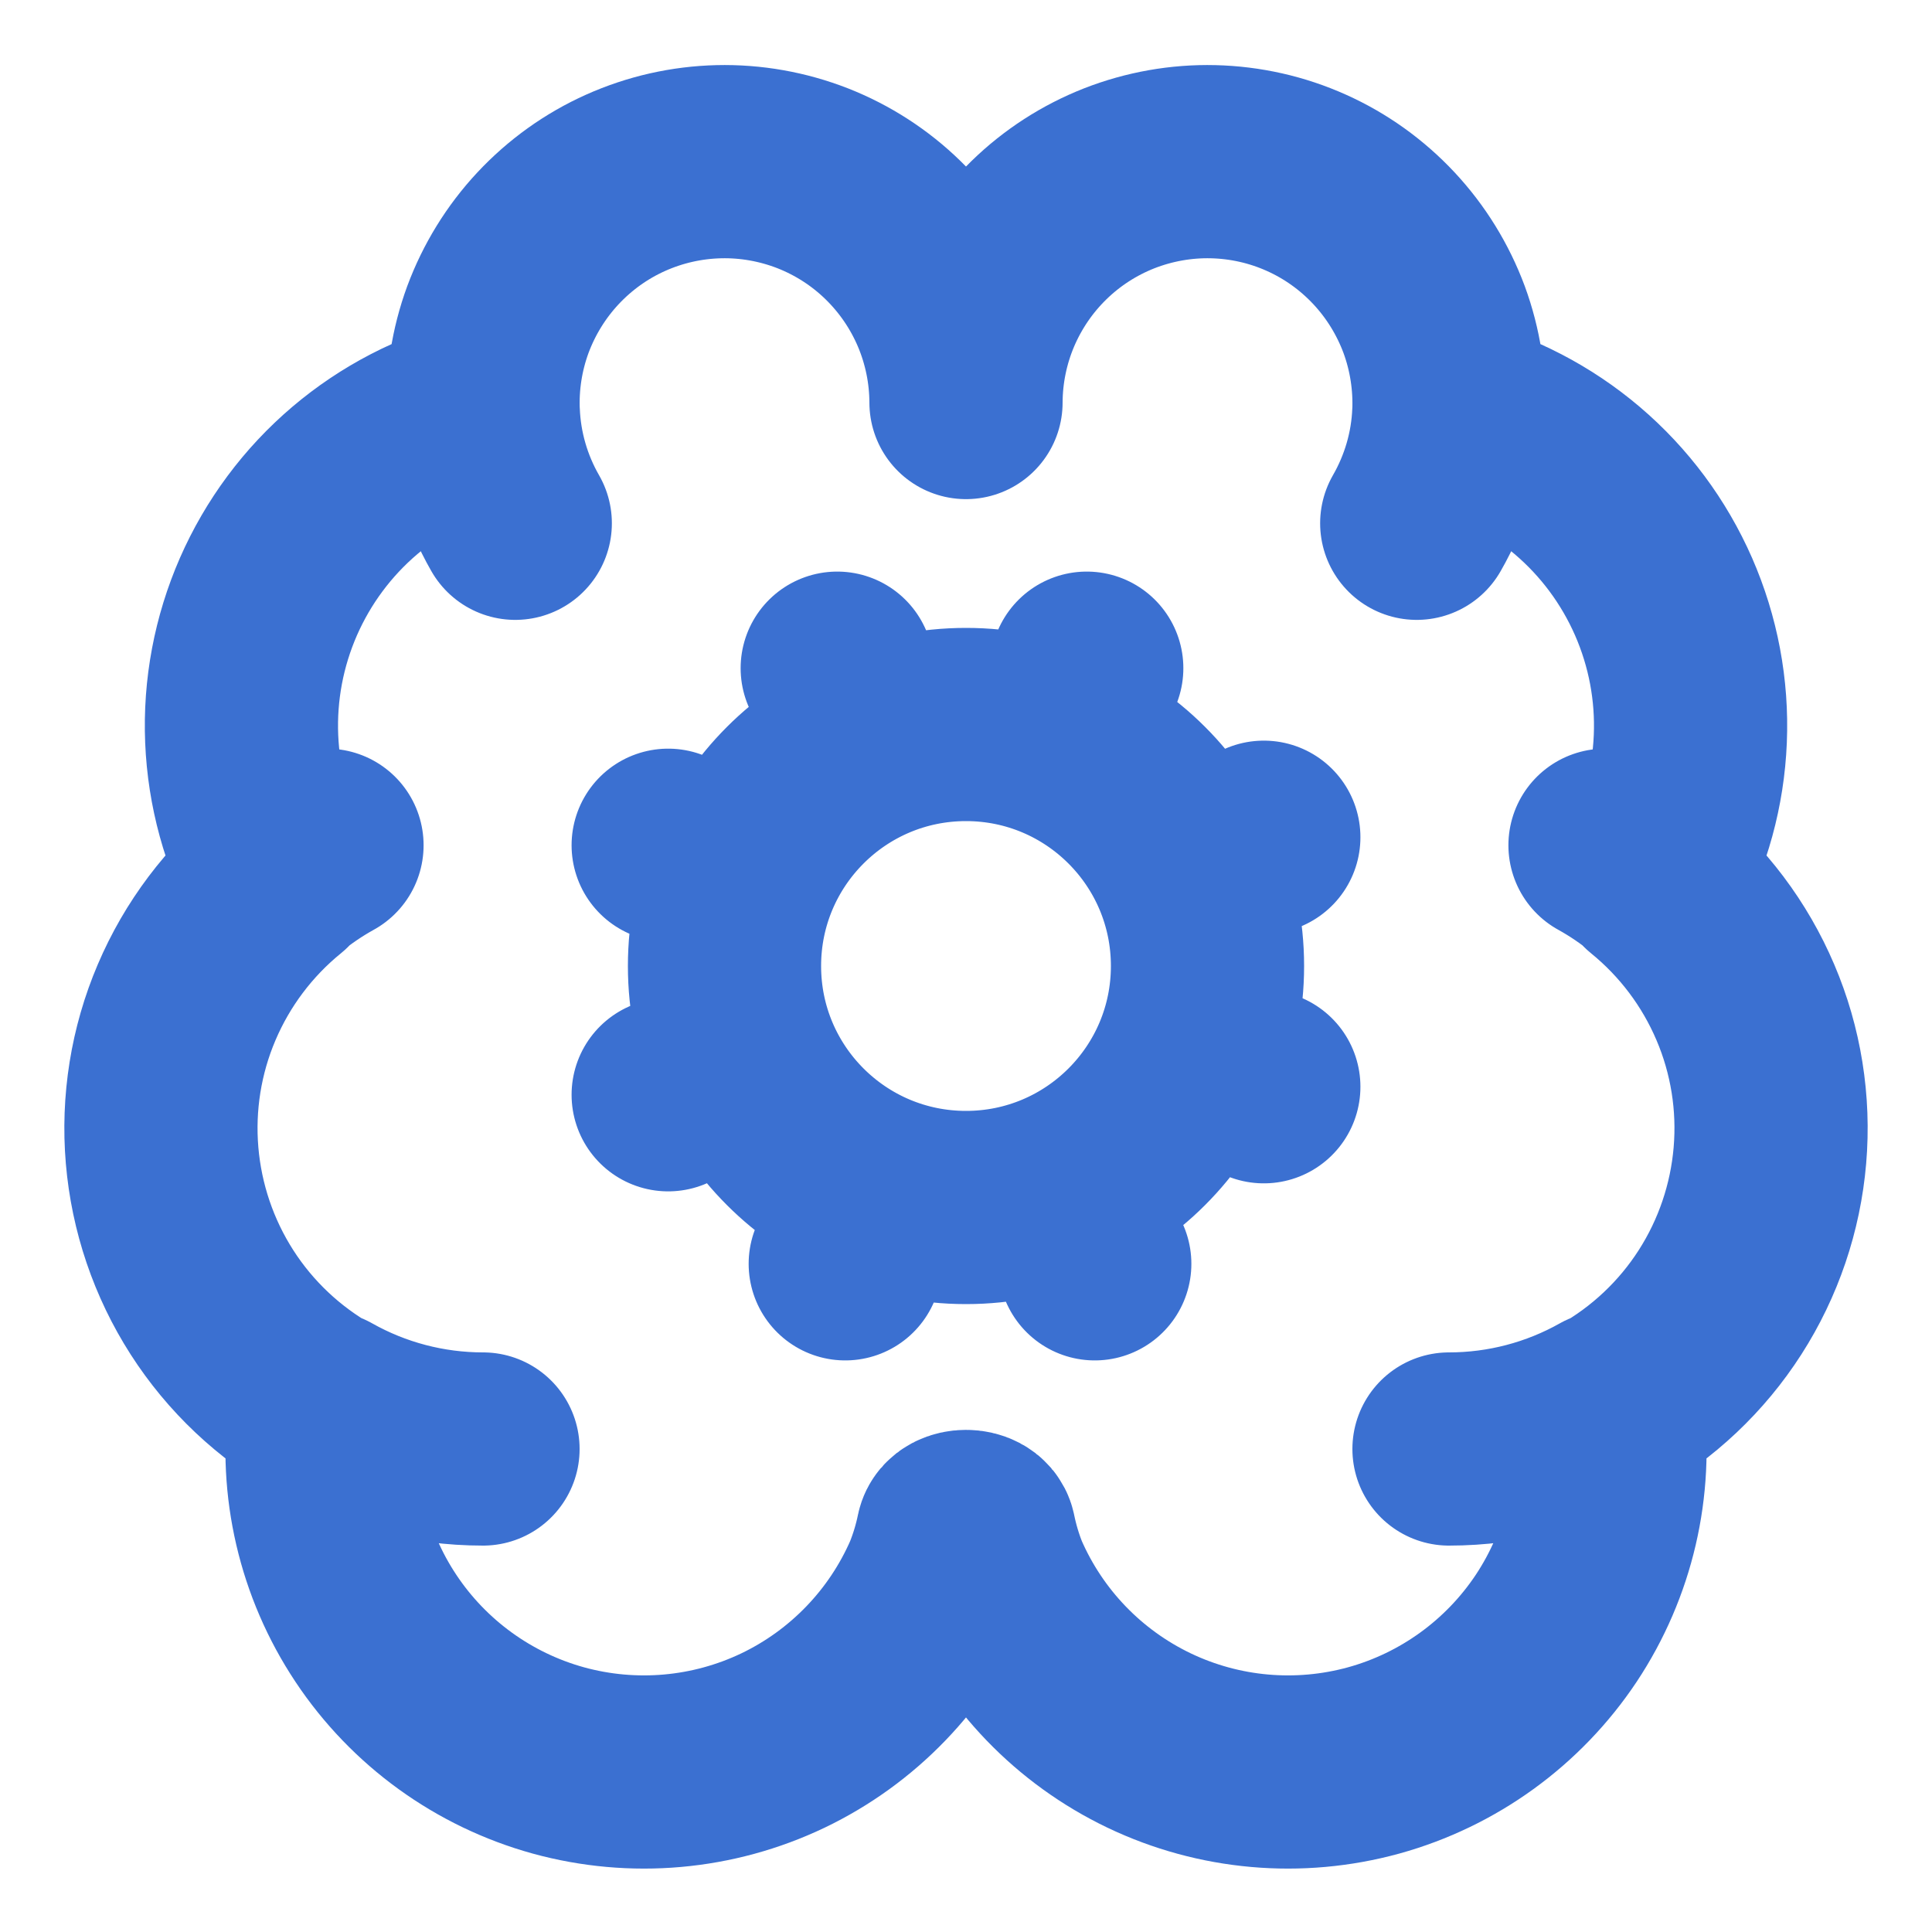 <svg width="20" height="20" viewBox="0 0 20 20" fill="none" xmlns="http://www.w3.org/2000/svg">
<g clip-path="url(#clip0_199_464)">
<path d="M14.666 5.417C14.867 5.067 14.982 4.674 14.998 4.271M5.003 4.271C5.019 4.674 5.133 5.067 5.334 5.417M2.898 9.08C3.05 8.956 3.213 8.845 3.385 8.75M16.615 8.75C16.787 8.845 16.95 8.956 17.102 9.08M5 15C4.426 15 3.861 14.852 3.361 14.57M16.639 14.57C16.139 14.852 15.574 15 15 15M13.083 8.667L12.333 9M7.667 11L6.917 11.333M11.333 13.083L11 12.333M9 7.667L8.667 6.917M13.083 11.25L12.333 10.917M7.667 9.083L6.917 8.75M8.75 13.083L9.083 12.333M10.917 7.667L11.25 6.917M10 4.167C9.999 3.834 9.932 3.505 9.802 3.198C9.672 2.892 9.483 2.615 9.244 2.382C9.006 2.15 8.724 1.968 8.414 1.846C8.104 1.725 7.773 1.666 7.441 1.674C7.108 1.682 6.781 1.756 6.477 1.892C6.173 2.028 5.9 2.224 5.673 2.467C5.446 2.71 5.27 2.996 5.154 3.308C5.039 3.621 4.988 3.953 5.003 4.285C4.513 4.411 4.058 4.647 3.673 4.974C3.287 5.302 2.982 5.713 2.779 6.176C2.576 6.64 2.481 7.143 2.502 7.649C2.523 8.154 2.658 8.648 2.898 9.093C2.476 9.436 2.145 9.876 1.932 10.376C1.719 10.875 1.632 11.42 1.678 11.961C1.724 12.502 1.901 13.024 2.194 13.481C2.487 13.938 2.888 14.316 3.361 14.583C3.258 15.38 3.446 16.187 3.891 16.856C4.335 17.524 5.006 18.01 5.78 18.224C6.555 18.437 7.38 18.364 8.105 18.018C8.829 17.671 9.404 17.075 9.724 16.338C9.783 16.191 9.829 16.039 9.861 15.883C9.884 15.775 10.116 15.775 10.14 15.883C10.172 16.039 10.217 16.191 10.276 16.338C10.596 17.075 11.171 17.671 11.896 18.018C12.62 18.364 13.445 18.437 14.22 18.224C14.994 18.01 15.665 17.524 16.11 16.856C16.554 16.187 16.742 15.38 16.639 14.583C17.112 14.316 17.513 13.938 17.806 13.481C18.099 13.024 18.276 12.502 18.322 11.961C18.368 11.42 18.281 10.875 18.068 10.376C17.855 9.876 17.524 9.436 17.102 9.093C17.342 8.648 17.477 8.154 17.498 7.649C17.519 7.143 17.424 6.64 17.221 6.176C17.018 5.713 16.713 5.302 16.327 4.974C15.942 4.647 15.487 4.411 14.998 4.285C15.012 3.953 14.961 3.621 14.846 3.308C14.73 2.996 14.554 2.71 14.327 2.467C14.1 2.224 13.827 2.028 13.523 1.892C13.22 1.756 12.892 1.682 12.559 1.674C12.227 1.666 11.896 1.725 11.586 1.846C11.276 1.968 10.994 2.15 10.756 2.382C10.517 2.615 10.328 2.892 10.198 3.198C10.068 3.505 10.001 3.834 10 4.167ZM12.5 10C12.5 11.381 11.381 12.5 10 12.5C8.619 12.5 7.5 11.381 7.5 10C7.5 8.619 8.619 7.5 10 7.5C11.381 7.5 12.5 8.619 12.5 10Z" stroke="#3B70D1" stroke-width="2" stroke-linecap="round" stroke-linejoin="round"/>
</g>
<defs>
<clipPath id="clip0_199_464">
<rect width="20" height="20" fill="white"/>
</clipPath>
</defs>
</svg>
